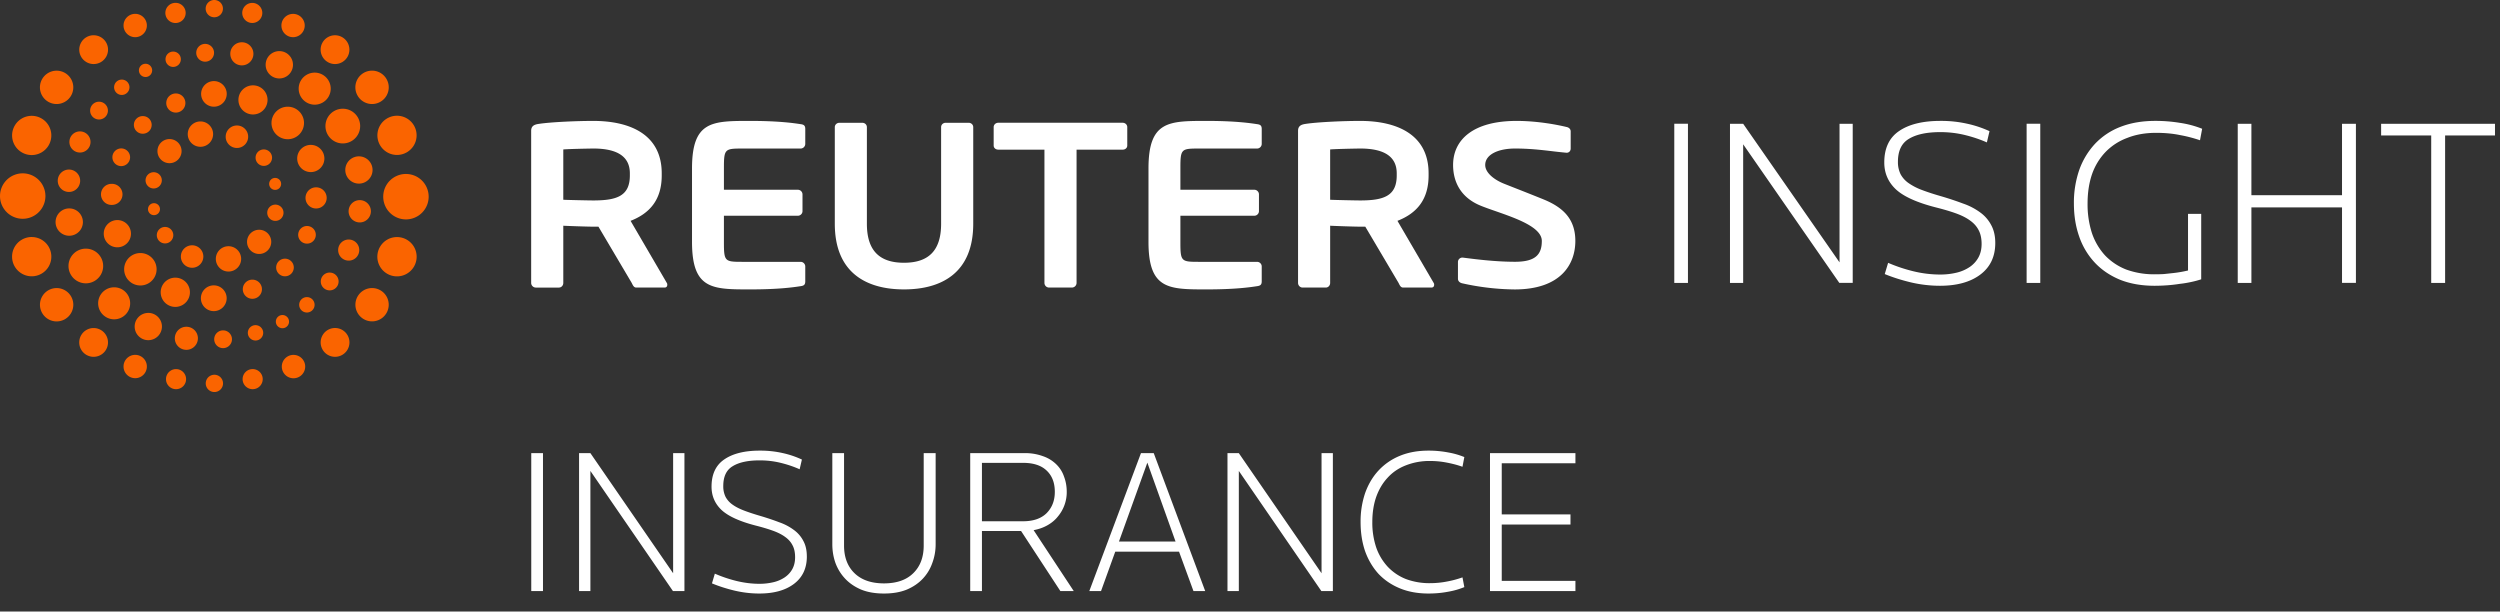 <svg width="139" height="34" fill="none" xmlns="http://www.w3.org/2000/svg"><rect width="100%" height="100%" fill="#333333" stroke="none"/><path d="M23.833 10.9a1.263 1.263 0 11-2.525 0 1.263 1.263 0 012.525 0zm-3.877-2.207a.758.758 0 100 1.516.758.758 0 000-1.516zm-.896-2.648a.965.965 0 100 1.93.965.965 0 000-1.93zm-1.563-2.007a.891.891 0 100 1.782.891.891 0 000-1.782zM15.53 2.842a.76.76 0 100 1.52.76.76 0 000-1.52zm-2.083-.492a.642.642 0 100 1.285.642.642 0 000-1.285zm-2.041.09a.495.495 0 100 .99.495.495 0 000-.99zm-1.777.428a.426.426 0 100 .853.426.426 0 000-.853zm-1.518.678a.368.368 0 100 .735.368.368 0 000-.735zm-1.34.879a.427.427 0 100 .854.427.427 0 000-.854zm-1.265 1.23a.494.494 0 100 .989.494.494 0 000-.989zm-1.06 1.65a.587.587 0 100 1.176.587.587 0 000-1.175zm-.612 2.122a.623.623 0 100 1.246.623.623 0 000-1.246zm.043 2.161a.76.76 0 100 1.519.76.76 0 000-1.519zm.895 2.237a.964.964 0 100 1.928.964.964 0 000-1.928zm1.575 2.149a.89.89 0 100 1.78.89.89 0 000-1.78zm1.898 1.424a.758.758 0 100 1.516.758.758 0 000-1.517zm2.142.77a.642.642 0 100 1.283.642.642 0 000-1.283zm2.039.201a.494.494 0 100 .987.494.494 0 000-.987zm1.78-.29a.427.427 0 10.001.854.427.427 0 000-.854zm1.517-.563a.367.367 0 100 .733.367.367 0 000-.733zm1.34-.997a.428.428 0 100 .857.428.428 0 000-.857zm1.268-1.365a.495.495 0 100 .991.495.495 0 000-.99zm1.057-1.837a.587.587 0 100 1.174.587.587 0 000-1.174zm.614-2.19a.62.62 0 100 1.24.62.62 0 000-1.24zm-2.427-.712a.588.588 0 100 1.177.588.588 0 000-1.177zm-2.277-.523a.333.333 0 100 .666.333.333 0 000-.666zm-.63-1.584a.458.458 0 100 .916.458.458 0 000-.916zm-1.495-1.331a.625.625 0 100 1.25.625.625 0 000-1.25zm-2.029-.225a.705.705 0 100 1.41.705.705 0 000-1.41zm-1.719.98a.67.67 0 100 1.341.67.67 0 000-1.341zm-.88 1.843a.452.452 0 100 .904.452.452 0 000-.904zm.035 1.722a.333.333 0 100 .665.333.333 0 000-.665zm.597 1.321a.458.458 0 100 .917.458.458 0 000-.917zm1.504 1.02a.625.625 0 100 1.25.625.625 0 000-1.25zm2.023.052a.704.704 0 100 1.408.704.704 0 000-1.408zm1.73-.915a.673.673 0 100 1.345.673.673 0 000-1.345zm.877-1.398a.452.452 0 100 .905.452.452 0 000-.905zm1.969-3.321a.756.756 0 100 1.512.756.756 0 000-1.512zm-1.281-2.123a.904.904 0 100 1.808.904.904 0 000-1.808zm-1.933-1.188a.81.81 0 100 1.62.81.81 0 000-1.62zm-2.145-.236a.712.712 0 100 1.423.712.712 0 000-1.423zm-2.145.687a.532.532 0 100 1.064.532.532 0 000-1.064zm-1.811 1.26a.49.49 0 100 .978.49.49 0 000-.979zM6.741 8.252a.492.492 0 100 .984.492.492 0 000-.984zm-.516 1.97a.586.586 0 100 1.171.586.586 0 000-1.172zm.3 2.014a.757.757 0 100 1.514.757.757 0 000-1.514zm1.28 1.833a.902.902 0 100 1.804.902.902 0 000-1.804zm1.942 1.369a.813.813 0 100 1.626.813.813 0 000-1.626zm2.139.428a.716.716 0 100 1.433.716.716 0 000-1.433zm2.146-.318a.532.532 0 100 1.065.532.532 0 000-1.065zm1.813-1.166a.49.49 0 100 .98.49.49 0 000-.98zm1.224-1.816a.49.49 0 100 .98.49.49 0 000-.98zm5.004-6.131a1.09 1.09 0 100 2.18 1.09 1.09 0 000-2.18zm-1.387-2.507a.928.928 0 100 1.856.928.928 0 000-1.856zm-2.059-1.967a.8.8 0 100 1.6.8.8 0 000-1.6zM16.32.772a.648.648 0 100 1.295.648.648 0 000-1.295zm-2.27-.61a.558.558 0 100 1.115.558.558 0 000-1.115zM11.915 0a.48.48 0 100 .96.48.48 0 000-.96zM9.787.16a.56.56 0 100 1.118.56.56 0 000-1.119zm-2.27.61a.648.648 0 100 1.297.648.648 0 000-1.297zm-2.31 1.19a.8.8 0 100 1.601.8.8 0 000-1.6zm-2.06 1.97a.927.927 0 10.001 1.854.927.927 0 000-1.854zM1.763 6.44a1.09 1.09 0 100 2.181 1.09 1.09 0 000-2.181zm-.5 3.198a1.263 1.263 0 100 2.526 1.263 1.263 0 000-2.526zm.5 3.54a1.091 1.091 0 100 2.184 1.091 1.091 0 000-2.183zm1.386 2.839a.927.927 0 100 1.854.927.927 0 000-1.854zm2.056 2.222a.8.8 0 100 1.6.8.8 0 000-1.6zm2.312 1.491a.648.648 0 100 1.297.648.648 0 000-1.297zm2.271.792a.558.558 0 100 1.117.558.558 0 000-1.117zm2.132.314a.48.48 0 100 .961.48.48 0 000-.961zm2.128-.315a.559.559 0 100 1.118.559.559 0 000-1.118zm2.271-.79a.65.65 0 100 1.301.65.65 0 000-1.3zm2.31-1.494a.801.801 0 100 1.602.801.801 0 000-1.602zm2.058-2.221a.926.926 0 100 1.852.926.926 0 000-1.852zm1.386-2.835a1.092 1.092 0 100 2.185 1.092 1.092 0 000-2.185z" fill="#FA6400"/><path fill-rule="evenodd" clip-rule="evenodd" d="M36.948 15.989c.102 0 .153-.065.153-.154 0-.029 0-.065-.026-.104l-2.015-3.452c1.052-.41 1.732-1.159 1.732-2.524v-.117c0-2.205-1.826-2.915-3.804-2.915-.94 0-2.375.064-3.043.167-.26.038-.412.128-.412.386v8.455a.26.26 0 00.256.258h1.285c.141 0 .245-.117.245-.258v-3.18c.296.015 1.334.052 1.669.052h.285l1.85 3.128.015.03c.057.117.112.228.241.228h1.569zm-3.96-7.731c1.285 0 2.032.413 2.032 1.38v.117c0 1.135-.71 1.39-2.032 1.39-.22 0-1.465-.026-1.669-.039V8.31c.23-.025 1.398-.051 1.67-.051zm46.597 7.731c.103 0 .154-.065.154-.154 0-.029 0-.065-.026-.104l-2.015-3.452c1.052-.41 1.732-1.159 1.732-2.524v-.117c0-2.205-1.826-2.915-3.804-2.915-.94 0-2.375.064-3.044.167-.259.038-.41.128-.41.386v8.455c0 .141.115.258.255.258h1.285c.141 0 .245-.117.245-.258v-3.18c.296.015 1.334.052 1.669.052h.284l1.85 3.128.015.03c.058.117.112.228.242.228h1.569zm-3.96-7.731c1.286 0 2.033.413 2.033 1.38v.117c0 1.135-.71 1.39-2.032 1.39-.22 0-1.465-.026-1.67-.039V8.31c.23-.025 1.4-.051 1.67-.051z" fill="#fff"/><path d="M44.36 11.994h-4.11v1.454c0 1.08.041 1.11 1.013 1.11h3.252a.26.26 0 01.258.257v.824c0 .182-.065.247-.258.272-.411.065-1.248.18-2.775.18h-.035c-2.11 0-3.229 0-3.229-2.643V9.366c0-2.643 1.119-2.643 3.228-2.643h.036c1.527 0 2.364.117 2.775.18.193.025.258.09.258.271V8a.26.26 0 01-.258.259h-3.252c-.972 0-1.013.03-1.013 1.108v1.183h4.111a.26.26 0 01.258.257v.932c0 .14-.117.256-.258.256zm25.381 0H65.63v1.454c0 1.08.04 1.11 1.013 1.11h3.252c.14 0 .257.116.257.257v.824c0 .182-.064.247-.257.272-.411.065-1.248.18-2.776.18h-.035c-2.11 0-3.228 0-3.228-2.643V9.366c0-2.643 1.118-2.643 3.228-2.643h.035c1.528 0 2.365.117 2.776.18.193.025.257.09.257.271V8a.26.26 0 01-.257.259h-3.252c-.972 0-1.013.03-1.013 1.108v1.183h4.111c.141 0 .257.117.257.257v.932c0 .14-.116.256-.257.256zM54.112 7.07v5.37c0 2.749-1.781 3.651-3.85 3.651-2.067 0-3.847-.902-3.847-3.652V7.072c0-.143.117-.245.258-.245h1.27c.142 0 .256.102.256.245v5.369c0 1.47.678 2.168 2.063 2.168 1.388 0 2.064-.697 2.064-2.168V7.07c0-.142.115-.244.256-.244h1.271c.143 0 .259.102.259.245zm5.744 1.251h2.562c.141 0 .258-.09.258-.23V7.07c0-.143-.117-.245-.258-.245h-6.912c-.14 0-.258.102-.258.245v1.02c0 .14.117.23.258.23h2.565v7.41c0 .141.115.258.256.258h1.27a.26.26 0 00.26-.258V8.32zm25.947 2.758c1.086.44 1.786 1.08 1.786 2.317 0 1.302-.809 2.697-3.38 2.697a13.94 13.94 0 01-2.904-.34c-.128-.025-.243-.114-.243-.256v-.93c0-.14.115-.245.243-.245h.026l.147.019c.574.073 1.672.214 2.757.214 1.144 0 1.49-.41 1.49-1.159 0-.758-1.412-1.251-2.562-1.653-.317-.11-.614-.214-.856-.314-1.12-.464-1.515-1.354-1.515-2.256 0-1.42 1.139-2.45 3.527-2.45 1.225 0 2.346.233 2.781.338.13.025.23.116.23.244v.955c0 .128-.089.232-.216.232h-.026a29.622 29.622 0 01-.752-.081c-.628-.074-1.301-.153-2.095-.153-.948 0-1.663.336-1.663.915 0 .425.483.816 1.051 1.043l.43.17c.499.196 1.091.429 1.745.693zm7.287 4.651h.76V6.881h-.76v8.847zm3.097 0h.733V8.023l5.345 7.705h.746V6.882h-.733v7.705L96.92 6.882h-.733v8.847zm14.75-2.22c0-.389-.076-.721-.227-.996a2.018 2.018 0 00-.613-.704 3.518 3.518 0 00-.946-.491 17.043 17.043 0 00-1.24-.412c-.4-.115-.751-.23-1.053-.345a3.23 3.23 0 01-.746-.386 1.432 1.432 0 01-.44-.491 1.52 1.52 0 01-.147-.691c0-.611.205-1.036.613-1.276.409-.248.991-.372 1.746-.372.471 0 .924.054 1.36.16.435.106.844.243 1.226.412l.147-.625a6.04 6.04 0 00-1.227-.411 6.6 6.6 0 00-1.506-.16c-.986 0-1.755.19-2.305.571-.542.372-.813.952-.813 1.74 0 .594.217 1.095.653 1.502.435.399 1.173.73 2.212.996.427.107.8.217 1.12.332.32.116.582.248.786.399.213.15.373.332.48.545.106.203.16.456.16.757 0 .283-.058.531-.173.744-.116.212-.276.39-.48.531a2.22 2.22 0 01-.733.32 3.86 3.86 0 01-.933.105 6.26 6.26 0 01-1.493-.186 8.732 8.732 0 01-1.386-.465l-.187.625c.453.186.942.34 1.466.465a7.044 7.044 0 001.6.186c.95 0 1.701-.208 2.252-.625.551-.416.827-1 .827-1.753zm1.743 2.22h.759V6.881h-.759v8.847zm2.629-4.411c0 .664.098 1.275.294 1.833a4.04 4.04 0 00.866 1.448c.382.408.853.726 1.413.957.559.221 1.199.332 1.919.332a10 10 0 00.706-.027 8.26 8.26 0 00.693-.08 5.93 5.93 0 00.64-.106 5.37 5.37 0 00.547-.146v-3.64h-.733v3.149a5.762 5.762 0 01-.387.08 5.91 5.91 0 01-.466.066l-.494.053a9.34 9.34 0 01-.493.013 4.519 4.519 0 01-1.599-.266 3.289 3.289 0 01-1.173-.783 3.497 3.497 0 01-.733-1.25 5.219 5.219 0 01-.24-1.633c0-.611.084-1.16.253-1.648a3.41 3.41 0 01.76-1.235 3.258 3.258 0 011.199-.77c.471-.187 1.005-.28 1.6-.28.48 0 .915.04 1.306.12.391.07.769.168 1.133.292l.12-.638a5.45 5.45 0 00-1.253-.332 8.293 8.293 0 00-1.359-.106c-.72 0-1.364.11-1.933.332a3.841 3.841 0 00-1.413.943 4.173 4.173 0 00-.879 1.462 5.583 5.583 0 00-.294 1.86zm9.109 4.411h.76v-4.2h5.038v4.198h.773V6.882h-.773v3.972h-5.038V6.882h-.76v8.847zm14.303-8.198v-.65h-6.331v.65h2.785v8.197h.773V7.532h2.773zM29.538 32.862h.652v-7.668h-.652v7.668zm2.658 0h.63v-6.678l4.589 6.678h.64v-7.668h-.629v6.678l-4.6-6.678h-.63v7.668zm12.664-1.923c0-.338-.064-.626-.194-.863a1.74 1.74 0 00-.526-.61 3.005 3.005 0 00-.813-.427c-.32-.123-.675-.242-1.064-.357-.343-.1-.645-.2-.904-.299-.26-.1-.473-.211-.641-.334a1.238 1.238 0 01-.378-.426 1.331 1.331 0 01-.126-.599c0-.53.176-.898.527-1.105.35-.215.85-.322 1.499-.322.404 0 .793.046 1.167.138.374.092.725.21 1.053.357l.126-.541a5.138 5.138 0 00-1.053-.357 5.62 5.62 0 00-1.293-.139c-.847 0-1.507.166-1.98.496-.465.322-.698.825-.698 1.508 0 .514.187.948.56 1.3.375.346 1.008.634 1.9.864.367.093.687.189.962.288.274.1.5.215.675.346.183.13.32.288.412.472.092.176.137.395.137.656 0 .246-.05.46-.148.645-.1.184-.237.338-.413.46a1.892 1.892 0 01-.629.277 3.28 3.28 0 01-.801.092c-.42 0-.847-.054-1.282-.161a7.472 7.472 0 01-1.19-.403l-.16.54c.389.162.809.296 1.259.404.457.107.915.161 1.373.161.816 0 1.461-.18 1.934-.541.473-.36.71-.868.71-1.52zm7.162-5.745h-.664v5.135c0 .652-.194 1.166-.583 1.543-.382.376-.924.564-1.625.564-.702 0-1.248-.188-1.637-.564-.39-.377-.584-.89-.584-1.543v-5.135h-.652v5.066c0 .36.057.706.172 1.036.122.33.301.622.538.875.236.253.534.457.892.61.359.146.782.219 1.27.219.489 0 .912-.073 1.27-.219.36-.153.657-.357.893-.61.237-.253.412-.545.527-.875.122-.33.183-.675.183-1.036v-5.066zm7.289 2.153c0-.3-.05-.58-.148-.84a1.717 1.717 0 00-.435-.692 1.945 1.945 0 00-.733-.449 2.875 2.875 0 00-1.041-.172h-3.01v7.668h.652v-3.34h2.175l2.185 3.34h.744l-2.231-3.385c.29-.054.55-.146.778-.277.229-.13.42-.291.572-.483a2.108 2.108 0 00.492-1.37zm-.663 0c0 .483-.153.879-.458 1.186-.305.299-.74.449-1.305.449h-2.289v-3.247h2.29c.571 0 1.006.142 1.304.426.305.284.458.68.458 1.186zm1.918 5.515h.652l.79-2.188h3.547l.801 2.188h.653l-2.861-7.668h-.71l-2.872 7.668zm3.227-7.139l1.568 4.387h-3.147l1.579-4.387zm4.456 7.139h.63v-6.678l4.588 6.678h.641v-7.668h-.63v6.678l-4.6-6.678h-.63v7.668zm7.4-3.834c0 .59.084 1.132.252 1.623.175.484.423.902.744 1.255.328.346.724.614 1.19.806.465.192.995.288 1.59.288.39 0 .76-.035 1.11-.104a4.23 4.23 0 00.882-.253l-.103-.541a5.54 5.54 0 01-.859.23 4.861 4.861 0 01-.938.092 3.72 3.72 0 01-1.35-.23 2.82 2.82 0 01-1.007-.68 3.051 3.051 0 01-.641-1.07 4.343 4.343 0 01-.218-1.416c0-.522.073-.99.218-1.405.152-.422.366-.779.64-1.07.275-.3.61-.527 1.008-.68a3.561 3.561 0 011.35-.242c.313 0 .626.03.938.092.32.062.607.139.859.23l.103-.54a4.269 4.269 0 00-.882-.254 5.745 5.745 0 00-1.11-.104c-.595 0-1.125.096-1.59.288a3.337 3.337 0 00-1.19.818c-.32.345-.569.764-.744 1.255a4.89 4.89 0 00-.252 1.612zm7.195 3.834h4.75v-.564h-4.097v-3.132h3.822v-.564h-3.822v-2.844h4.097v-.564h-4.75v7.668z" fill="#fff"/></svg>